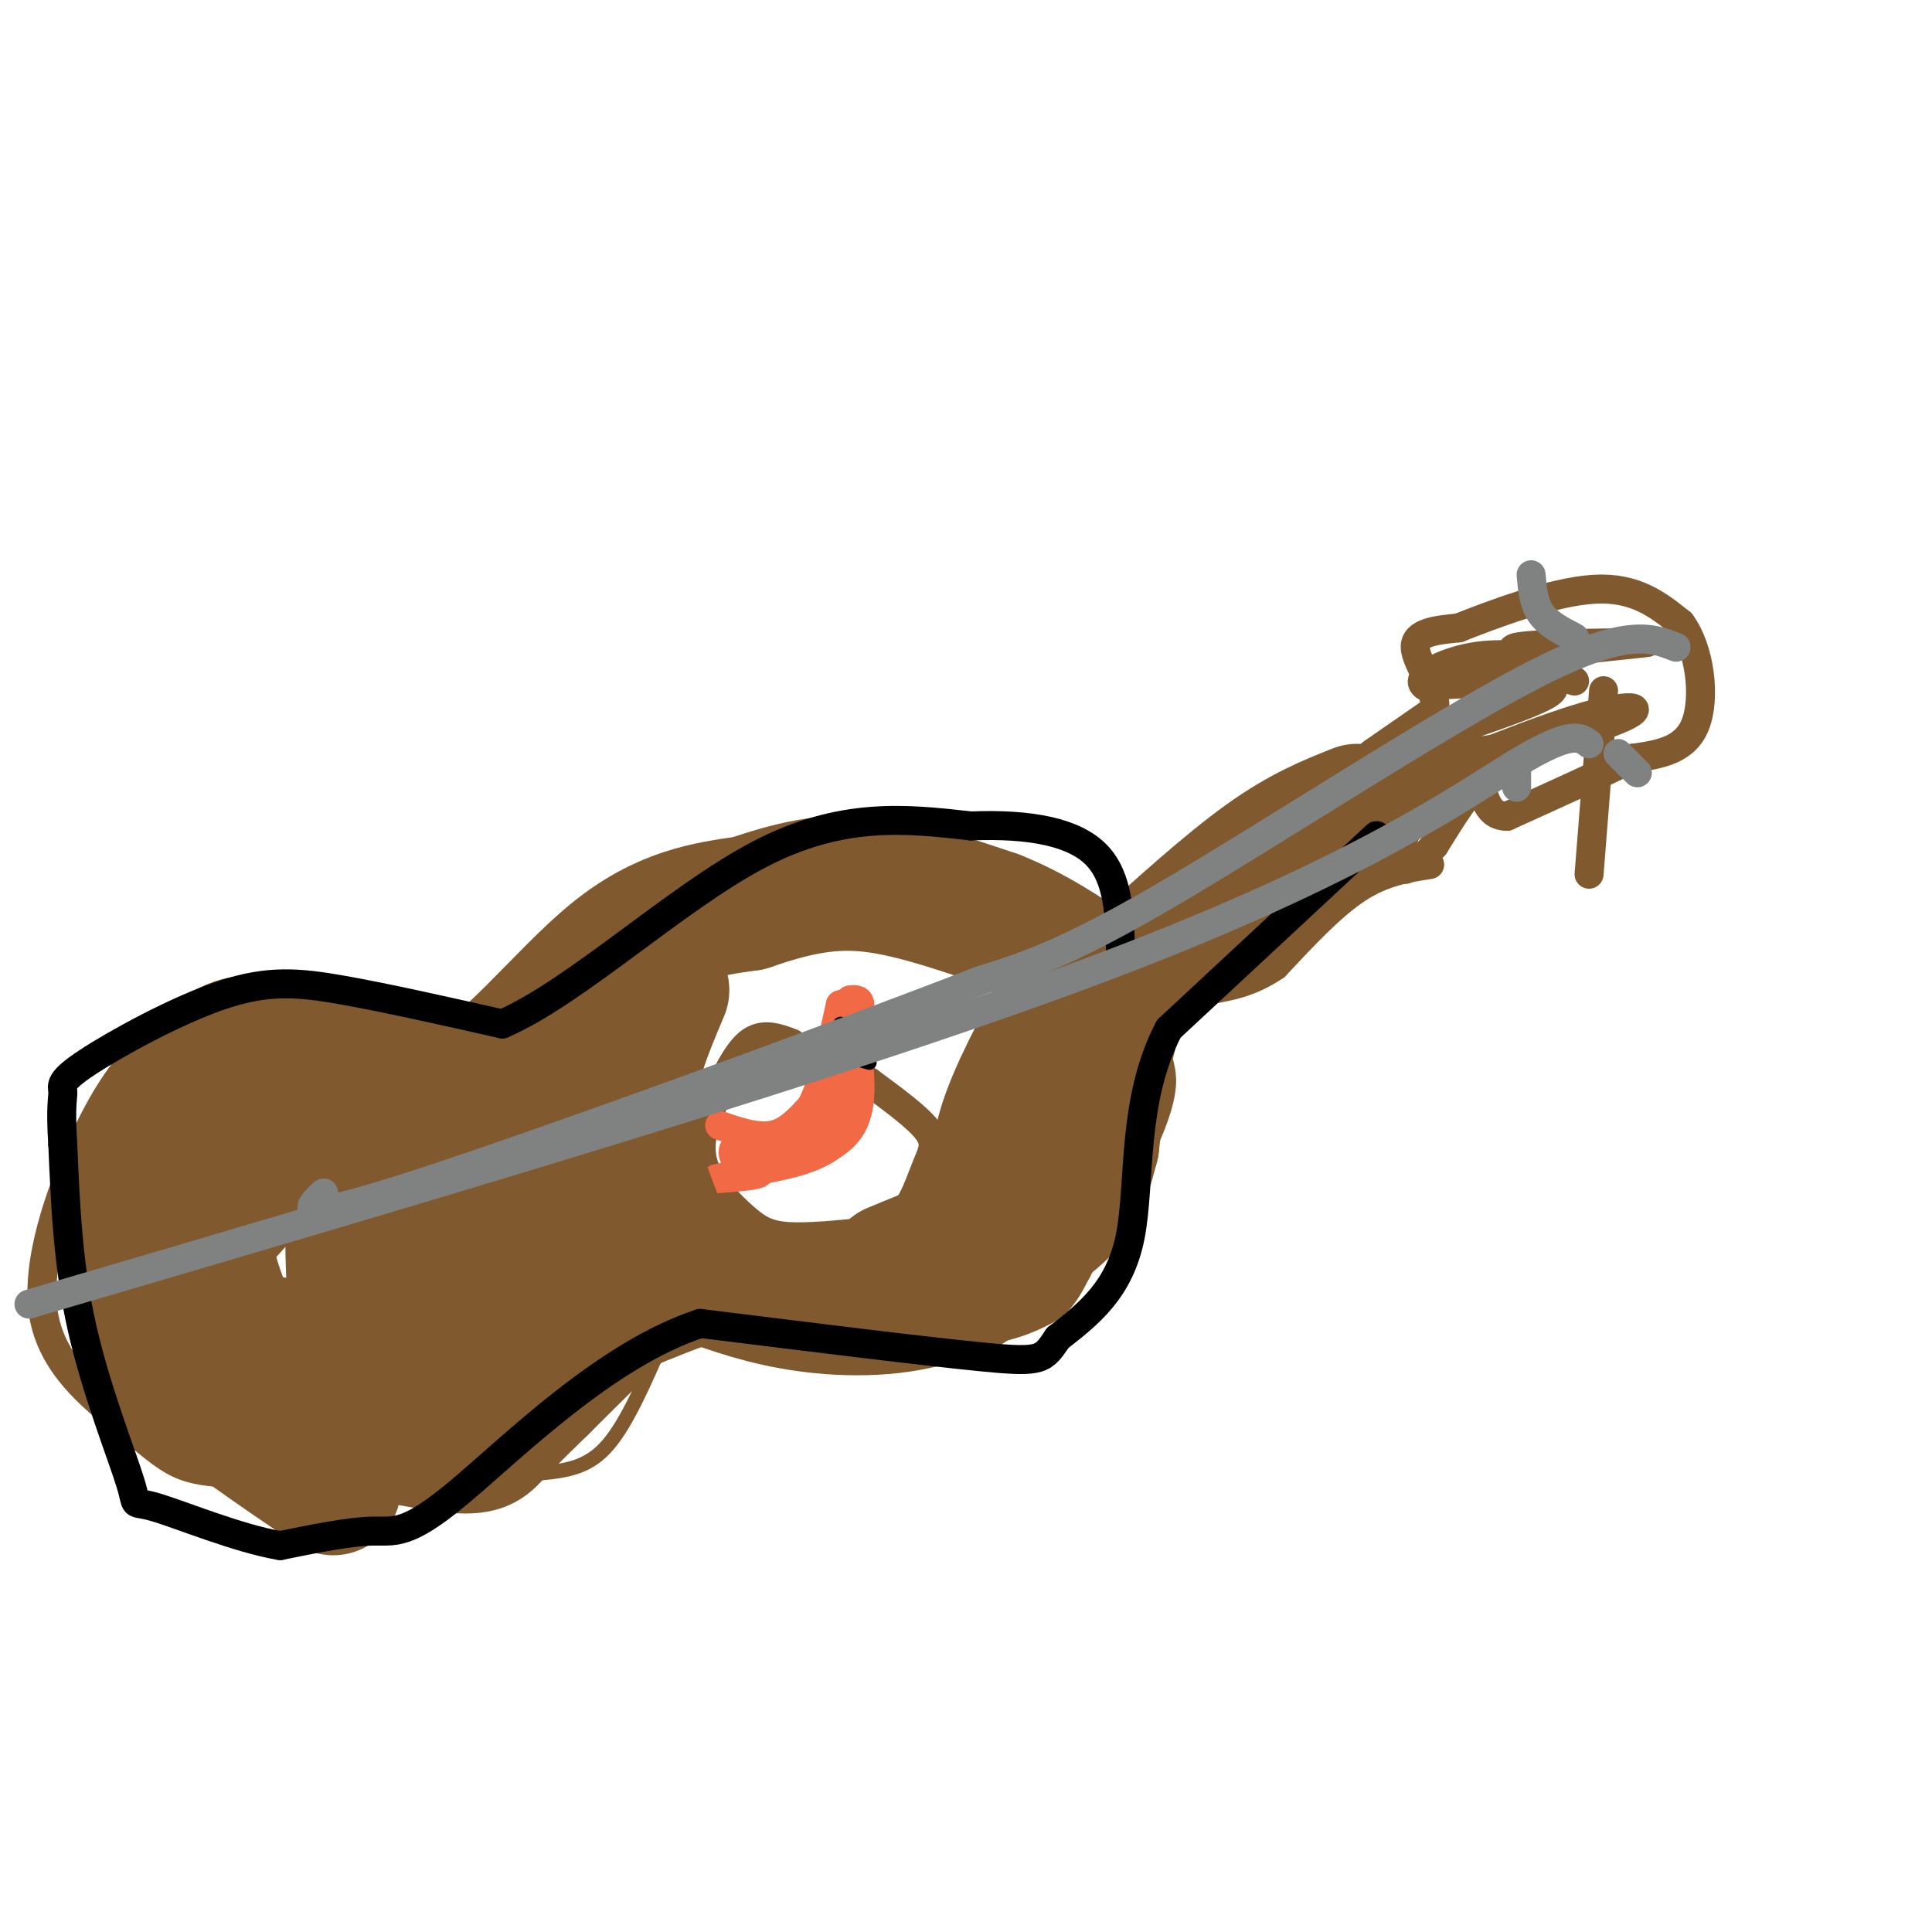 <svg viewBox='0 0 400 400' version='1.1' xmlns='http://www.w3.org/2000/svg' xmlns:xlink='http://www.w3.org/1999/xlink'><g fill='none' stroke='#81592f' stroke-width='6' stroke-linecap='round' stroke-linejoin='round'><path d='M276,164c0.000,0.000 -21.000,12.000 -21,12'/><path d='M296,179c-4.833,0.750 -9.667,1.500 -15,5c-5.333,3.500 -11.167,9.750 -17,16'/><path d='M264,200c-5.167,3.500 -9.583,4.250 -14,5'/><path d='M256,178c0.000,0.000 -32.000,19.000 -32,19'/><path d='M248,206c-4.289,3.933 -8.578,7.867 -10,12c-1.422,4.133 0.022,8.467 -2,16c-2.022,7.533 -7.511,18.267 -13,29'/><path d='M223,263c-3.155,6.238 -4.542,7.333 -8,9c-3.458,1.667 -8.988,3.905 -19,4c-10.012,0.095 -24.506,-1.952 -39,-4'/><path d='M157,272c-19.000,4.833 -47.000,18.917 -75,33'/><path d='M82,305c-12.667,5.167 -6.833,1.583 -1,-2'/><path d='M221,193c-17.222,-4.133 -34.444,-8.267 -49,-10c-14.556,-1.733 -26.444,-1.067 -33,0c-6.556,1.067 -7.778,2.533 -9,4'/><path d='M130,187c-5.777,5.962 -15.719,18.865 -22,25c-6.281,6.135 -8.900,5.500 -13,6c-4.100,0.500 -9.681,2.135 -18,0c-8.319,-2.135 -19.377,-8.038 -26,-10c-6.623,-1.962 -8.812,0.019 -11,2'/><path d='M40,210c-3.653,1.452 -7.286,4.080 -11,8c-3.714,3.920 -7.509,9.130 -12,19c-4.491,9.870 -9.678,24.398 -8,35c1.678,10.602 10.221,17.277 16,22c5.779,4.723 8.794,7.492 12,9c3.206,1.508 6.603,1.754 10,2'/><path d='M47,305c6.000,0.167 16.000,-0.417 26,-1'/><path d='M164,216c-3.083,-1.167 -6.167,-2.333 -9,0c-2.833,2.333 -5.417,8.167 -8,14'/><path d='M147,230c-1.860,4.344 -2.509,8.206 -1,12c1.509,3.794 5.175,7.522 8,10c2.825,2.478 4.807,3.708 9,4c4.193,0.292 10.596,-0.354 17,-1'/><path d='M180,255c4.238,-0.821 6.332,-2.375 8,-5c1.668,-2.625 2.911,-6.322 4,-9c1.089,-2.678 2.026,-4.337 0,-7c-2.026,-2.663 -7.013,-6.332 -12,-10'/><path d='M180,224c-4.167,-2.667 -8.583,-4.333 -13,-6'/></g>
<g fill='none' stroke='#f26946' stroke-width='6' stroke-linecap='round' stroke-linejoin='round'><path d='M149,233c3.917,1.333 7.833,2.667 11,2c3.167,-0.667 5.583,-3.333 8,-6'/><path d='M168,229c2.333,-4.500 4.167,-12.750 6,-21'/><path d='M174,208c2.133,0.467 4.467,12.133 4,19c-0.467,6.867 -3.733,8.933 -7,11'/><path d='M171,238c-4.167,2.667 -11.083,3.833 -18,5'/><path d='M153,243c-4.214,1.036 -5.750,1.125 -4,1c1.750,-0.125 6.786,-0.464 8,-1c1.214,-0.536 -1.393,-1.268 -4,-2'/><path d='M153,241c-1.156,-1.200 -2.044,-3.200 0,-4c2.044,-0.800 7.022,-0.400 12,0'/><path d='M165,237c4.044,-1.644 8.156,-5.756 10,-10c1.844,-4.244 1.422,-8.622 1,-13'/><path d='M176,214c0.500,-3.167 1.250,-4.583 2,-6'/><path d='M178,208c0.000,-1.167 -1.000,-1.083 -2,-1'/></g>
<g fill='none' stroke='#000000' stroke-width='3' stroke-linecap='round' stroke-linejoin='round'><path d='M174,212c0.000,0.000 0.000,0.000 0,0'/><path d='M180,212c0.000,0.000 0.000,0.000 0,0'/><path d='M173,218c0.000,0.000 7.000,2.000 7,2'/></g>
<g fill='none' stroke='#81592f' stroke-width='3' stroke-linecap='round' stroke-linejoin='round'><path d='M284,179c0.000,0.000 -41.000,28.000 -41,28'/><path d='M243,207c-6.111,6.933 -0.889,10.267 -1,17c-0.111,6.733 -5.556,16.867 -11,27'/><path d='M231,251c-6.378,10.111 -16.822,21.889 -26,27c-9.178,5.111 -17.089,3.556 -25,2'/><path d='M180,280c-10.333,-1.000 -23.667,-4.500 -37,-8'/><path d='M143,272c-17.667,3.500 -43.333,16.250 -69,29'/><path d='M74,301c-14.333,5.167 -15.667,3.583 -17,2'/><path d='M137,278c-3.578,8.222 -7.156,16.444 -11,21c-3.844,4.556 -7.956,5.444 -14,6c-6.044,0.556 -14.022,0.778 -22,1'/><path d='M90,306c-8.333,-0.167 -18.167,-1.083 -28,-2'/></g>
<g fill='none' stroke='#81592f' stroke-width='28' stroke-linecap='round' stroke-linejoin='round'><path d='M281,168c-5.667,2.250 -11.333,4.500 -19,10c-7.667,5.500 -17.333,14.250 -27,23'/><path d='M235,201c-6.000,9.833 -7.500,22.917 -9,36'/><path d='M226,237c-2.156,8.222 -3.044,10.778 -8,15c-4.956,4.222 -13.978,10.111 -23,16'/><path d='M195,268c-8.822,3.200 -19.378,3.200 -28,2c-8.622,-1.200 -15.311,-3.600 -22,-6'/><path d='M145,264c-4.622,-1.689 -5.178,-2.911 -10,1c-4.822,3.911 -13.911,12.956 -23,22'/><path d='M112,287c-5.631,5.464 -8.208,8.125 -10,10c-1.792,1.875 -2.798,2.964 -10,2c-7.202,-0.964 -20.601,-3.982 -34,-7'/><path d='M58,292c-9.600,-2.822 -16.600,-6.378 -21,-12c-4.400,-5.622 -6.200,-13.311 -8,-21'/><path d='M29,259c-1.774,-5.073 -2.207,-7.257 0,-13c2.207,-5.743 7.056,-15.046 11,-21c3.944,-5.954 6.984,-8.558 11,-9c4.016,-0.442 9.008,1.279 14,3'/><path d='M65,219c7.167,1.833 18.083,4.917 29,8'/><path d='M94,227c10.600,-4.711 22.600,-20.489 33,-29c10.400,-8.511 19.200,-9.756 28,-11'/><path d='M155,187c8.489,-2.911 15.711,-4.689 24,-4c8.289,0.689 17.644,3.844 27,7'/><path d='M206,190c8.000,3.167 14.500,7.583 21,12'/><path d='M223,203c-5.667,10.333 -11.333,20.667 -14,28c-2.667,7.333 -2.333,11.667 -2,16'/><path d='M207,247c0.133,3.644 1.467,4.756 -2,7c-3.467,2.244 -11.733,5.622 -20,9'/><path d='M137,205c-3.500,8.250 -7.000,16.500 -7,25c0.000,8.500 3.500,17.250 7,26'/><path d='M137,256c-2.978,3.774 -13.922,0.207 -31,5c-17.078,4.793 -40.290,17.944 -51,23c-10.710,5.056 -8.917,2.016 -9,-2c-0.083,-4.016 -2.041,-9.008 -4,-14'/><path d='M42,268c-1.449,-5.372 -3.071,-11.803 -2,-17c1.071,-5.197 4.834,-9.161 9,-12c4.166,-2.839 8.735,-4.555 14,-6c5.265,-1.445 11.225,-2.620 23,-2c11.775,0.620 29.364,3.034 34,6c4.636,2.966 -3.682,6.483 -12,10'/><path d='M108,247c-7.716,5.802 -21.006,15.308 -27,24c-5.994,8.692 -4.691,16.571 -5,10c-0.309,-6.571 -2.231,-27.592 -3,-35c-0.769,-7.408 -0.384,-1.204 0,5'/><path d='M73,251c0.045,8.965 0.156,28.877 4,37c3.844,8.123 11.419,4.456 19,2c7.581,-2.456 15.166,-3.702 12,-5c-3.166,-1.298 -17.083,-2.649 -31,-4'/><path d='M77,281c-9.698,-1.285 -18.444,-2.499 -23,-3c-4.556,-0.501 -4.922,-0.289 -7,-5c-2.078,-4.711 -5.867,-14.345 -4,-21c1.867,-6.655 9.391,-10.330 9,-8c-0.391,2.330 -8.695,10.665 -17,19'/><path d='M35,263c-2.798,5.262 -1.292,8.917 -1,12c0.292,3.083 -0.631,5.595 5,11c5.631,5.405 17.815,13.702 30,22'/></g>
<g fill='none' stroke='#000000' stroke-width='6' stroke-linecap='round' stroke-linejoin='round'><path d='M285,173c0.000,0.000 -43.000,40.000 -43,40'/><path d='M242,213c-7.800,14.844 -5.800,31.956 -8,43c-2.200,11.044 -8.600,16.022 -15,21'/><path d='M219,277c-3.044,4.467 -3.156,5.133 -15,4c-11.844,-1.133 -35.422,-4.067 -59,-7'/><path d='M145,274c-19.595,6.393 -39.083,25.875 -50,35c-10.917,9.125 -13.262,7.893 -18,8c-4.738,0.107 -11.869,1.554 -19,3'/><path d='M58,320c-8.671,-1.434 -20.850,-6.518 -26,-8c-5.150,-1.482 -3.271,0.640 -5,-5c-1.729,-5.640 -7.065,-19.040 -10,-32c-2.935,-12.960 -3.467,-25.480 -4,-38'/><path d='M13,237c-0.546,-8.223 0.088,-9.781 0,-11c-0.088,-1.219 -0.900,-2.100 5,-6c5.900,-3.900 18.512,-10.819 28,-14c9.488,-3.181 15.854,-2.623 25,-1c9.146,1.623 21.073,4.312 33,7'/><path d='M104,212c14.956,-6.422 35.844,-25.978 53,-35c17.156,-9.022 30.578,-7.511 44,-6'/><path d='M201,171c12.400,-0.489 21.400,1.289 26,6c4.600,4.711 4.800,12.356 5,20'/></g>
<g fill='none' stroke='#81592f' stroke-width='6' stroke-linecap='round' stroke-linejoin='round'><path d='M284,156c0.000,0.000 13.000,-9.000 13,-9'/><path d='M297,147c0.733,-4.111 -3.933,-9.889 -4,-13c-0.067,-3.111 4.467,-3.556 9,-4'/><path d='M302,130c6.822,-2.711 19.378,-7.489 28,-8c8.622,-0.511 13.311,3.244 18,7'/><path d='M348,129c4.044,5.444 5.156,15.556 3,21c-2.156,5.444 -7.578,6.222 -13,7'/><path d='M338,157c-6.500,3.167 -16.250,7.583 -26,12'/><path d='M312,169c-4.978,0.000 -4.422,-6.000 -6,-6c-1.578,0.000 -5.289,6.000 -9,12'/><path d='M297,175c-2.500,2.833 -4.250,3.917 -6,5'/><path d='M289,177c0.719,-4.987 1.439,-9.974 11,-15c9.561,-5.026 27.965,-10.089 35,-13c7.035,-2.911 2.702,-3.668 -9,0c-11.702,3.668 -30.772,11.762 -36,14c-5.228,2.238 3.386,-1.381 12,-5'/><path d='M302,158c7.697,-2.139 20.939,-4.986 14,-4c-6.939,0.986 -34.061,5.804 -33,4c1.061,-1.804 30.303,-10.230 37,-14c6.697,-3.770 -9.152,-2.885 -25,-2'/><path d='M295,142c-2.464,-1.697 3.876,-4.939 10,-6c6.124,-1.061 12.033,0.061 12,0c-0.033,-0.061 -6.010,-1.303 -3,-2c3.010,-0.697 15.005,-0.848 27,-1'/><path d='M341,133c-1.000,0.289 -17.000,1.511 -22,3c-5.000,1.489 1.000,3.244 7,5'/><path d='M332,143c0.000,0.000 -3.000,38.000 -3,38'/></g>
<g fill='none' stroke='#808282' stroke-width='6' stroke-linecap='round' stroke-linejoin='round'><path d='M317,119c0.250,2.917 0.500,5.833 2,8c1.500,2.167 4.250,3.583 7,5'/><path d='M335,156c0.000,0.000 4.000,4.000 4,4'/><path d='M314,160c0.000,0.000 0.000,3.000 0,3'/><path d='M347,134c-5.200,-2.067 -10.400,-4.133 -30,6c-19.600,10.133 -53.600,32.467 -75,45c-21.400,12.533 -30.200,15.267 -39,18'/><path d='M203,203c-30.956,12.044 -88.844,33.156 -116,42c-27.156,8.844 -23.578,5.422 -20,2'/><path d='M329,154c-1.844,-1.422 -3.689,-2.844 -15,4c-11.311,6.844 -32.089,21.956 -85,42c-52.911,20.044 -137.956,45.022 -223,70'/></g>
</svg>